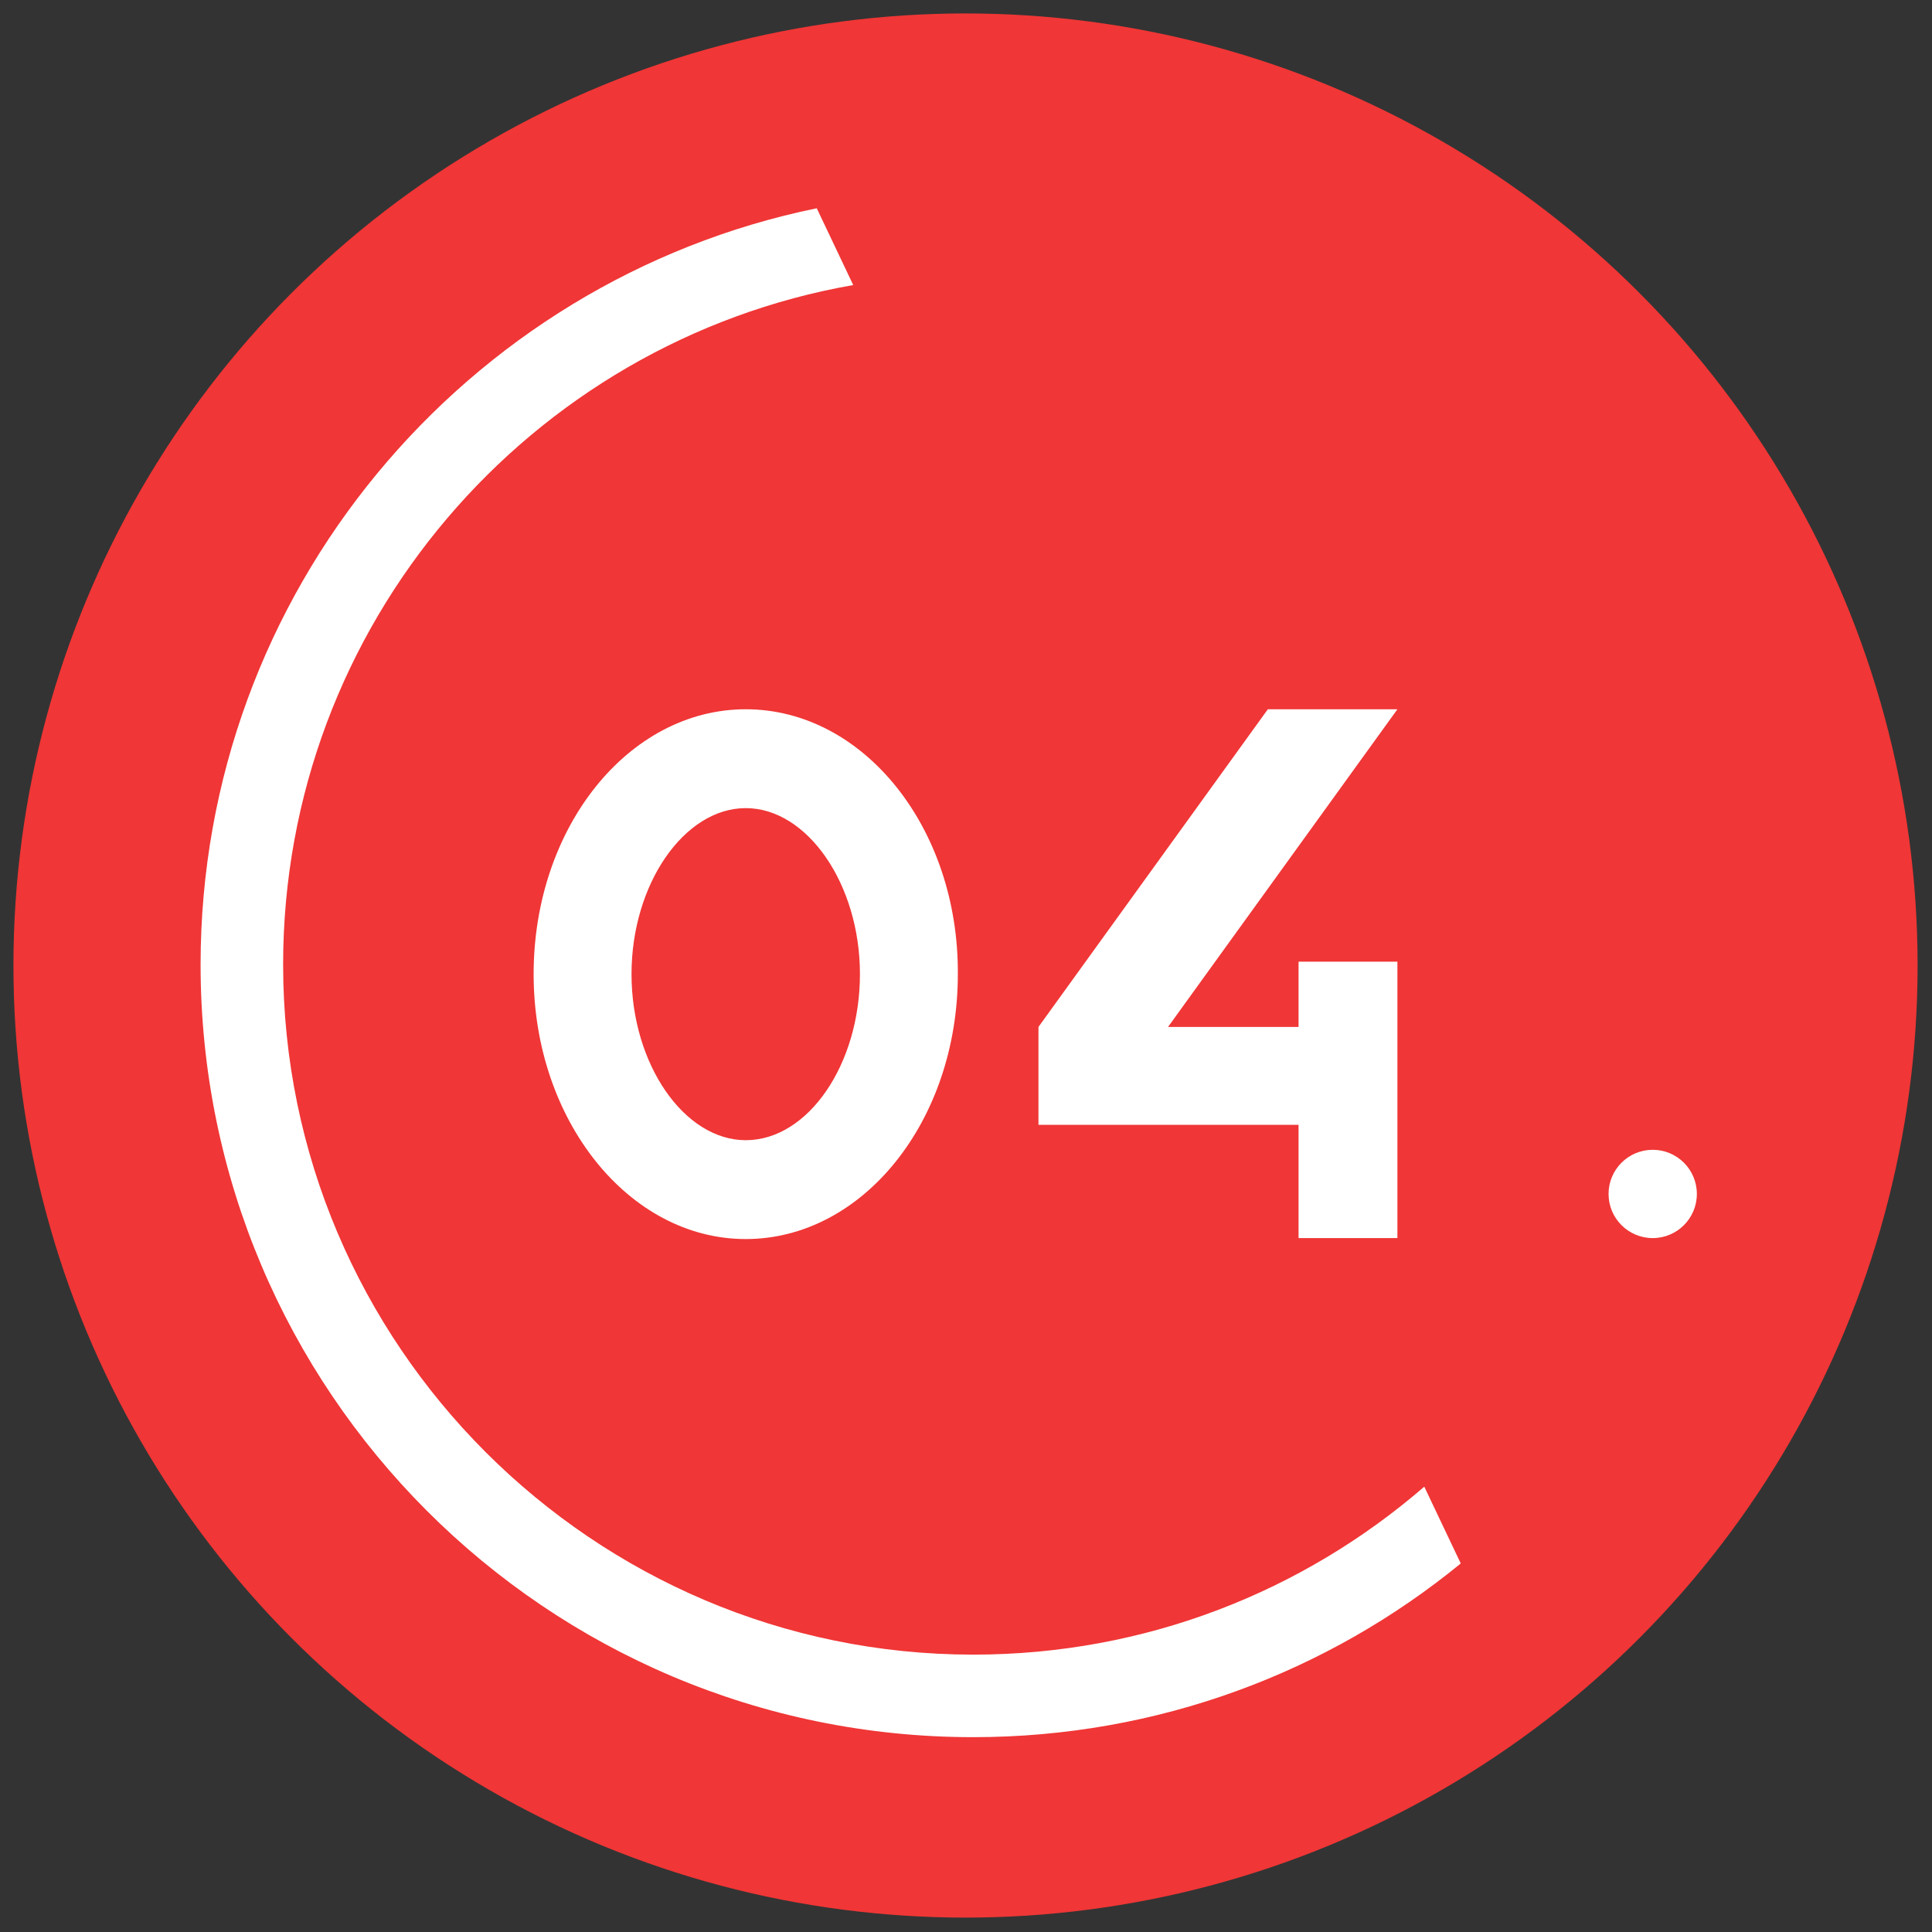 <?xml version="1.0" encoding="utf-8"?>
<!-- Generator: Adobe Illustrator 25.2.3, SVG Export Plug-In . SVG Version: 6.00 Build 0)  -->
<svg version="1.1" id="Layer_1" xmlns="http://www.w3.org/2000/svg" xmlns:xlink="http://www.w3.org/1999/xlink" x="0px" y="0px"
	 viewBox="0 0 201.3 201.3" style="enable-background:new 0 0 201.3 201.3;" xml:space="preserve">
<rect x="0" y="0" width="201.3" height="201.3" fill="#333333" stroke="none"/>
<style type="text/css">
	.st0{fill:#F03636;}
	.st1{fill:#FFFFFF;}
</style>
<g>
	<g>
		<circle class="st0" cx="100.6" cy="100.6" r="99.2"/>
		<path class="st1" d="M148.4,154.9c-12.6,10.9-29,17.5-47,17.5c-39.6,0-71.9-32.3-71.9-71.9c0-35.4,25.7-64.9,59.4-70.8l-3.8-8
			c-36.6,7.5-64.2,40-64.2,78.8c0,44.4,36,80.5,80.5,80.5c19.3,0,37-6.8,50.8-18.1L148.4,154.9z"/>
		<circle class="st1" cx="172.2" cy="124.4" r="4.6"/>
	</g>
	<path class="st1" d="M77.7,84.2c6.4,0,11.9,7.9,11.9,17.3s-5.4,17.3-11.9,17.3c-6.4,0-11.9-7.9-11.9-17.3S71.3,84.2,77.7,84.2
		 M77.7,73.9c-12.2,0-22.1,12.3-22.1,27.6c0,15.2,9.9,27.6,22.1,27.6c12.2,0,22.1-12.3,22.1-27.6C99.9,86.3,90,73.9,77.7,73.9
		L77.7,73.9z"/>
	<polygon class="st1" points="135.3,107 121.7,107 145.6,73.9 132.1,73.9 108.2,107 108.2,117.2 135.3,117.2 135.3,129 145.6,129 
		145.6,100.2 135.3,100.2 	"/>
</g>
</svg>
